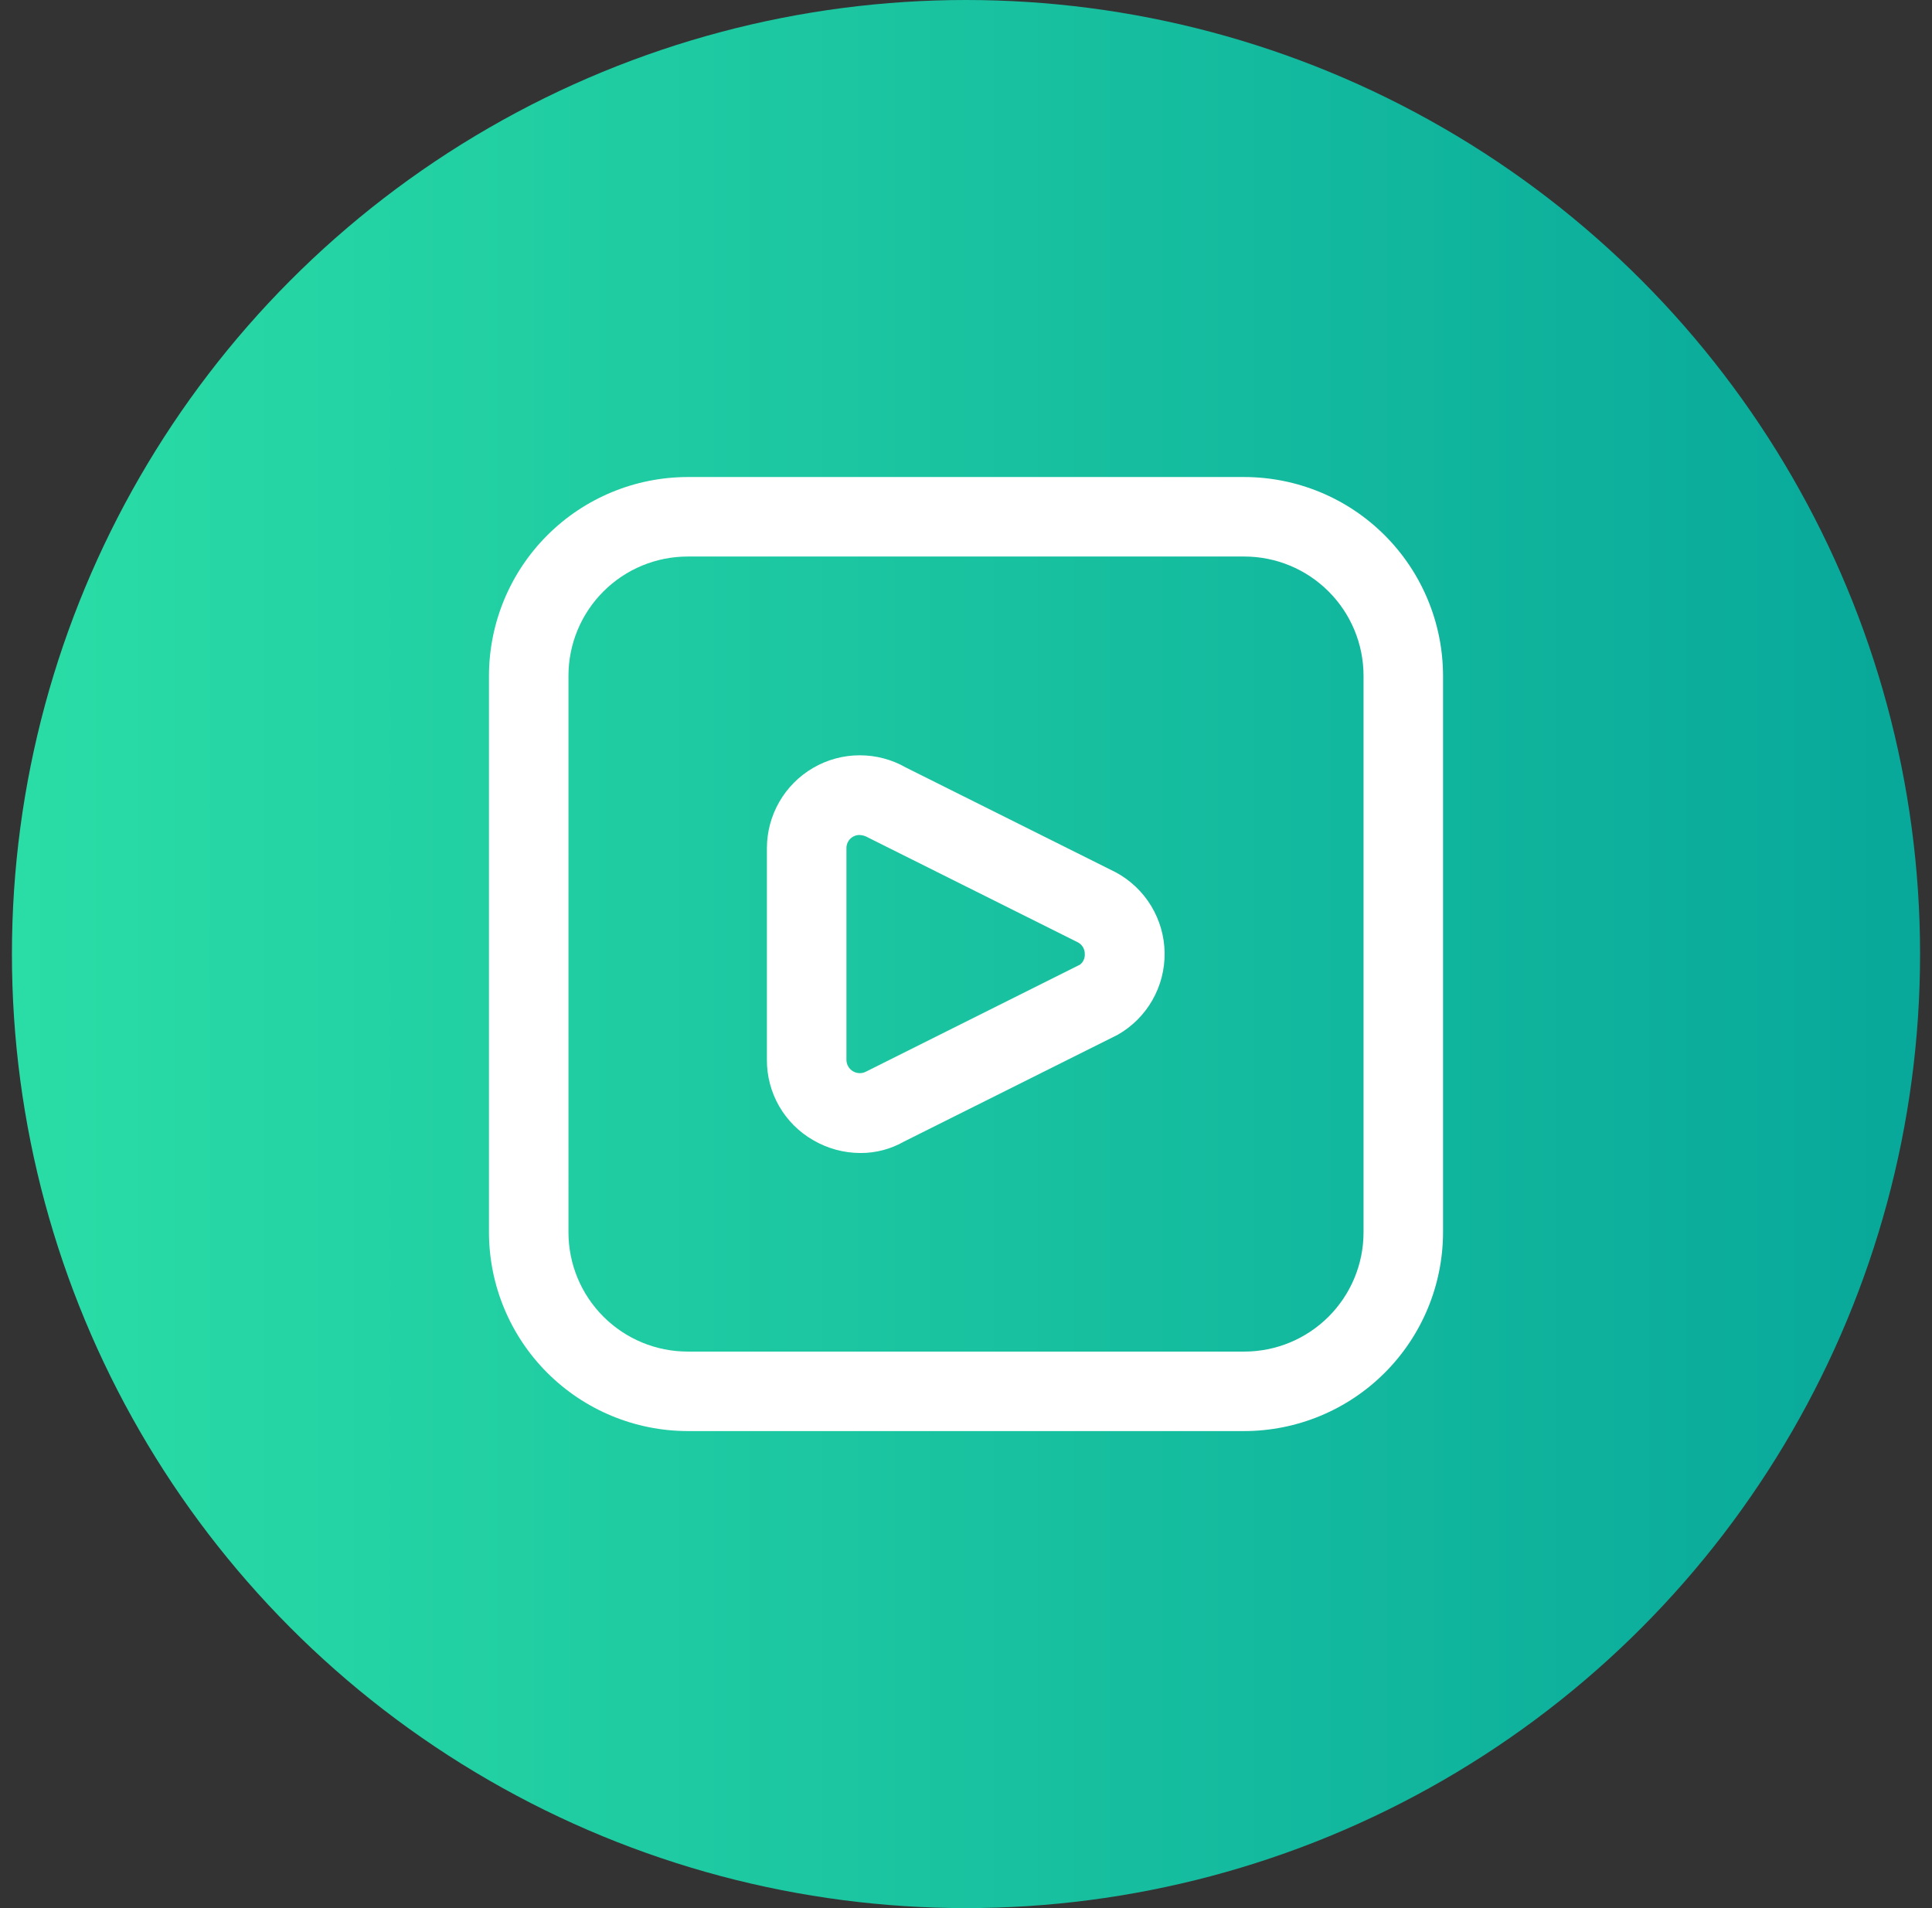 <svg  viewBox="0 0 81 80" fill="none" xmlns="http://www.w3.org/2000/svg">
<rect x="0" y="0" width="81" height="80" fill="#333333" stroke="none"/>
<circle cx="40.5" cy="40" r="40" fill="url(#paint0_linear_553_133)"/>
<g clip-path="url(#clip0_553_133)">
<path d="M52.167 60H28.833C26.624 59.997 24.506 59.118 22.944 57.556C21.381 55.994 20.503 53.876 20.5 51.667V28.333C20.503 26.124 21.381 24.006 22.944 22.444C24.506 20.881 26.624 20.003 28.833 20H52.167C54.376 20.003 56.494 20.881 58.056 22.444C59.618 24.006 60.497 26.124 60.5 28.333V51.667C60.497 53.876 59.618 55.994 58.056 57.556C56.494 59.118 54.376 59.997 52.167 60ZM28.833 23.333C27.507 23.333 26.235 23.86 25.298 24.798C24.36 25.735 23.833 27.007 23.833 28.333V51.667C23.833 52.993 24.36 54.264 25.298 55.202C26.235 56.14 27.507 56.667 28.833 56.667H52.167C53.493 56.667 54.764 56.14 55.702 55.202C56.64 54.264 57.167 52.993 57.167 51.667V28.333C57.167 27.007 56.64 25.735 55.702 24.798C54.764 23.86 53.493 23.333 52.167 23.333H28.833ZM36.07 48.342C35.375 48.339 34.693 48.154 34.093 47.803C33.501 47.464 33.009 46.973 32.668 46.382C32.327 45.79 32.149 45.118 32.153 44.435V35.565C32.153 34.882 32.332 34.211 32.673 33.619C33.013 33.027 33.504 32.535 34.095 32.192C34.686 31.849 35.356 31.668 36.04 31.667C36.723 31.665 37.394 31.843 37.987 32.183L46.783 36.575C47.394 36.905 47.906 37.392 48.265 37.986C48.625 38.581 48.819 39.26 48.827 39.954C48.835 40.649 48.658 41.333 48.313 41.935C47.968 42.538 47.468 43.037 46.865 43.382L37.905 47.86C37.346 48.179 36.713 48.345 36.07 48.342ZM36.028 35.008C35.937 35.008 35.846 35.032 35.767 35.078C35.68 35.126 35.608 35.197 35.559 35.283C35.51 35.369 35.485 35.466 35.487 35.565V44.435C35.487 44.532 35.513 44.628 35.562 44.712C35.611 44.797 35.68 44.867 35.764 44.916C35.848 44.966 35.944 44.992 36.041 44.993C36.139 44.995 36.235 44.971 36.32 44.923L45.28 40.443C45.347 40.391 45.4 40.324 45.435 40.246C45.469 40.169 45.485 40.085 45.48 40C45.482 39.901 45.457 39.803 45.407 39.717C45.358 39.631 45.285 39.561 45.198 39.513L36.408 35.122C36.294 35.051 36.163 35.012 36.028 35.008Z" fill="white"/>
</g>
<defs>
<linearGradient id="paint0_linear_553_133" x1="0.5" y1="40" x2="80.5" y2="40" gradientUnits="userSpaceOnUse">
<stop stop-color="#2ADDA6"/>
<stop offset="1" stop-color="#08A89A"/>
</linearGradient>
<clipPath id="clip0_553_133">
<rect width="40" height="40" fill="white" transform="translate(20.5 20)"/>
</clipPath>
</defs>
</svg>
